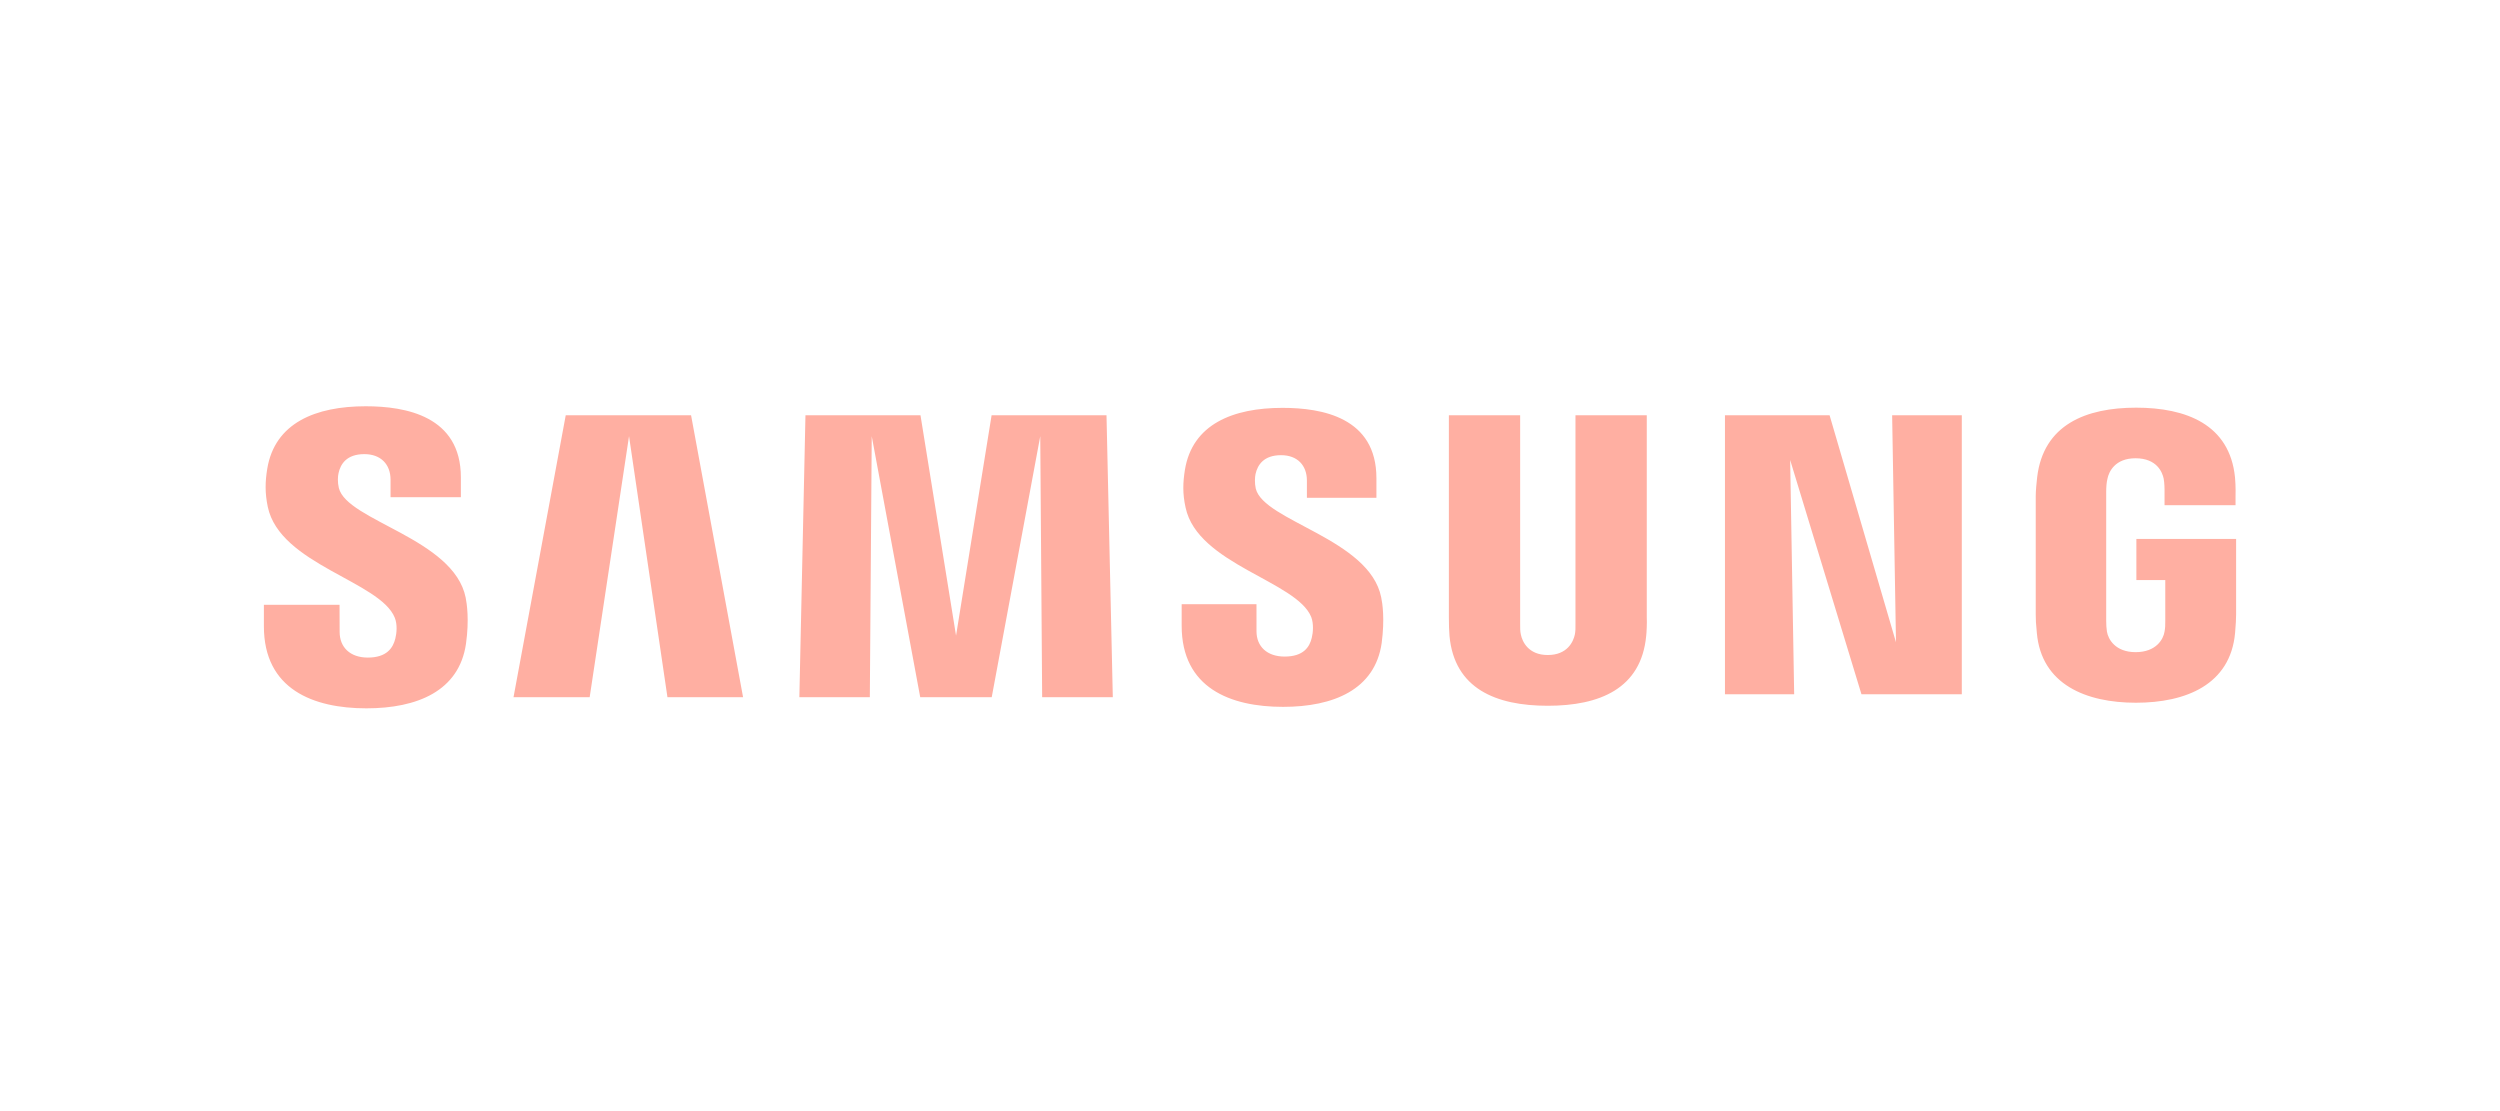 <svg width="180" height="80" viewBox="0 0 180 80" fill="none" xmlns="http://www.w3.org/2000/svg">
<path d="M153.819 38.803V41.764H155.9V44.702C155.906 44.964 155.892 45.247 155.847 45.474C155.764 46.022 155.244 46.955 153.767 46.955C152.299 46.955 151.788 46.022 151.699 45.474C151.662 45.247 151.646 44.964 151.646 44.702V35.424C151.646 35.096 151.668 34.736 151.738 34.464C151.838 33.97 152.277 32.995 153.756 32.995C155.309 32.995 155.696 34.023 155.785 34.464C155.844 34.757 155.847 35.248 155.847 35.248V36.374H160.959V35.708C160.959 35.708 160.983 35.013 160.92 34.365C160.536 30.556 157.399 29.352 153.801 29.352C150.197 29.352 147.123 30.568 146.675 34.365C146.634 34.712 146.573 35.336 146.573 35.708V44.243C146.573 44.614 146.585 44.902 146.654 45.582C146.987 49.285 150.197 50.597 153.787 50.597C157.399 50.597 160.586 49.285 160.925 45.582C160.986 44.902 160.992 44.614 161 44.243V38.803H153.819ZM118.568 29.898H113.434V44.916C113.442 45.177 113.434 45.471 113.389 45.687C113.282 46.191 112.855 47.161 111.438 47.161C110.04 47.161 109.602 46.191 109.502 45.687C109.451 45.471 109.445 45.177 109.451 44.916V29.898H104.319V44.45C104.312 44.825 104.342 45.591 104.364 45.792C104.718 49.584 107.706 50.815 111.438 50.815C115.177 50.815 118.164 49.584 118.525 45.792C118.553 45.591 118.59 44.825 118.568 44.45V29.898ZM71.395 29.898L68.835 45.766L66.275 29.898H57.993L57.554 50.198H62.628L62.765 31.405L66.256 50.198H71.404L74.898 31.405L75.035 50.198H80.122L79.668 29.898H71.395ZM40.733 29.898L36.973 50.198H42.456L45.29 31.405L48.056 50.198H53.501L49.757 29.898H40.733ZM136.511 46.242L131.73 29.898H124.197V49.986H129.18L128.891 33.119L134.025 49.986H141.25V29.898H136.234L136.511 46.242ZM90.415 35.181C90.325 34.78 90.351 34.354 90.398 34.132C90.543 33.482 90.98 32.773 92.238 32.773C93.41 32.773 94.097 33.504 94.097 34.601V35.842H99.102V34.427C99.102 30.053 95.181 29.366 92.342 29.366C88.766 29.366 85.846 30.545 85.312 33.836C85.171 34.732 85.136 35.527 85.361 36.541C86.23 40.645 93.374 41.835 94.411 44.431C94.594 44.922 94.542 45.549 94.448 45.918C94.293 46.594 93.839 47.273 92.492 47.273C91.229 47.273 90.468 46.547 90.468 45.452L90.467 43.504H85.08V45.053C85.08 49.54 88.595 50.894 92.38 50.894C96.006 50.894 99.001 49.655 99.481 46.297C99.71 44.561 99.537 43.431 99.445 43.005C98.606 38.796 90.992 37.53 90.415 35.181V35.181ZM24.396 35.131C24.297 34.722 24.32 34.29 24.375 34.065C24.514 33.418 24.953 32.697 26.233 32.697C27.421 32.697 28.12 33.435 28.12 34.541V35.797H33.183V34.371C33.183 29.955 29.202 29.251 26.331 29.251C22.726 29.251 19.779 30.448 19.24 33.763C19.093 34.673 19.067 35.474 19.281 36.499C20.16 40.65 27.374 41.85 28.424 44.476C28.621 44.964 28.561 45.591 28.464 45.975C28.297 46.657 27.839 47.346 26.481 47.346C25.213 47.346 24.454 46.607 24.454 45.498L24.447 43.544H19V45.096C19 49.635 22.565 51 26.38 51C30.047 51 33.059 49.75 33.551 46.353C33.795 44.602 33.612 43.462 33.529 43.03C32.673 38.769 24.974 37.507 24.396 35.131" fill="#FFAFA2"/>
</svg>
